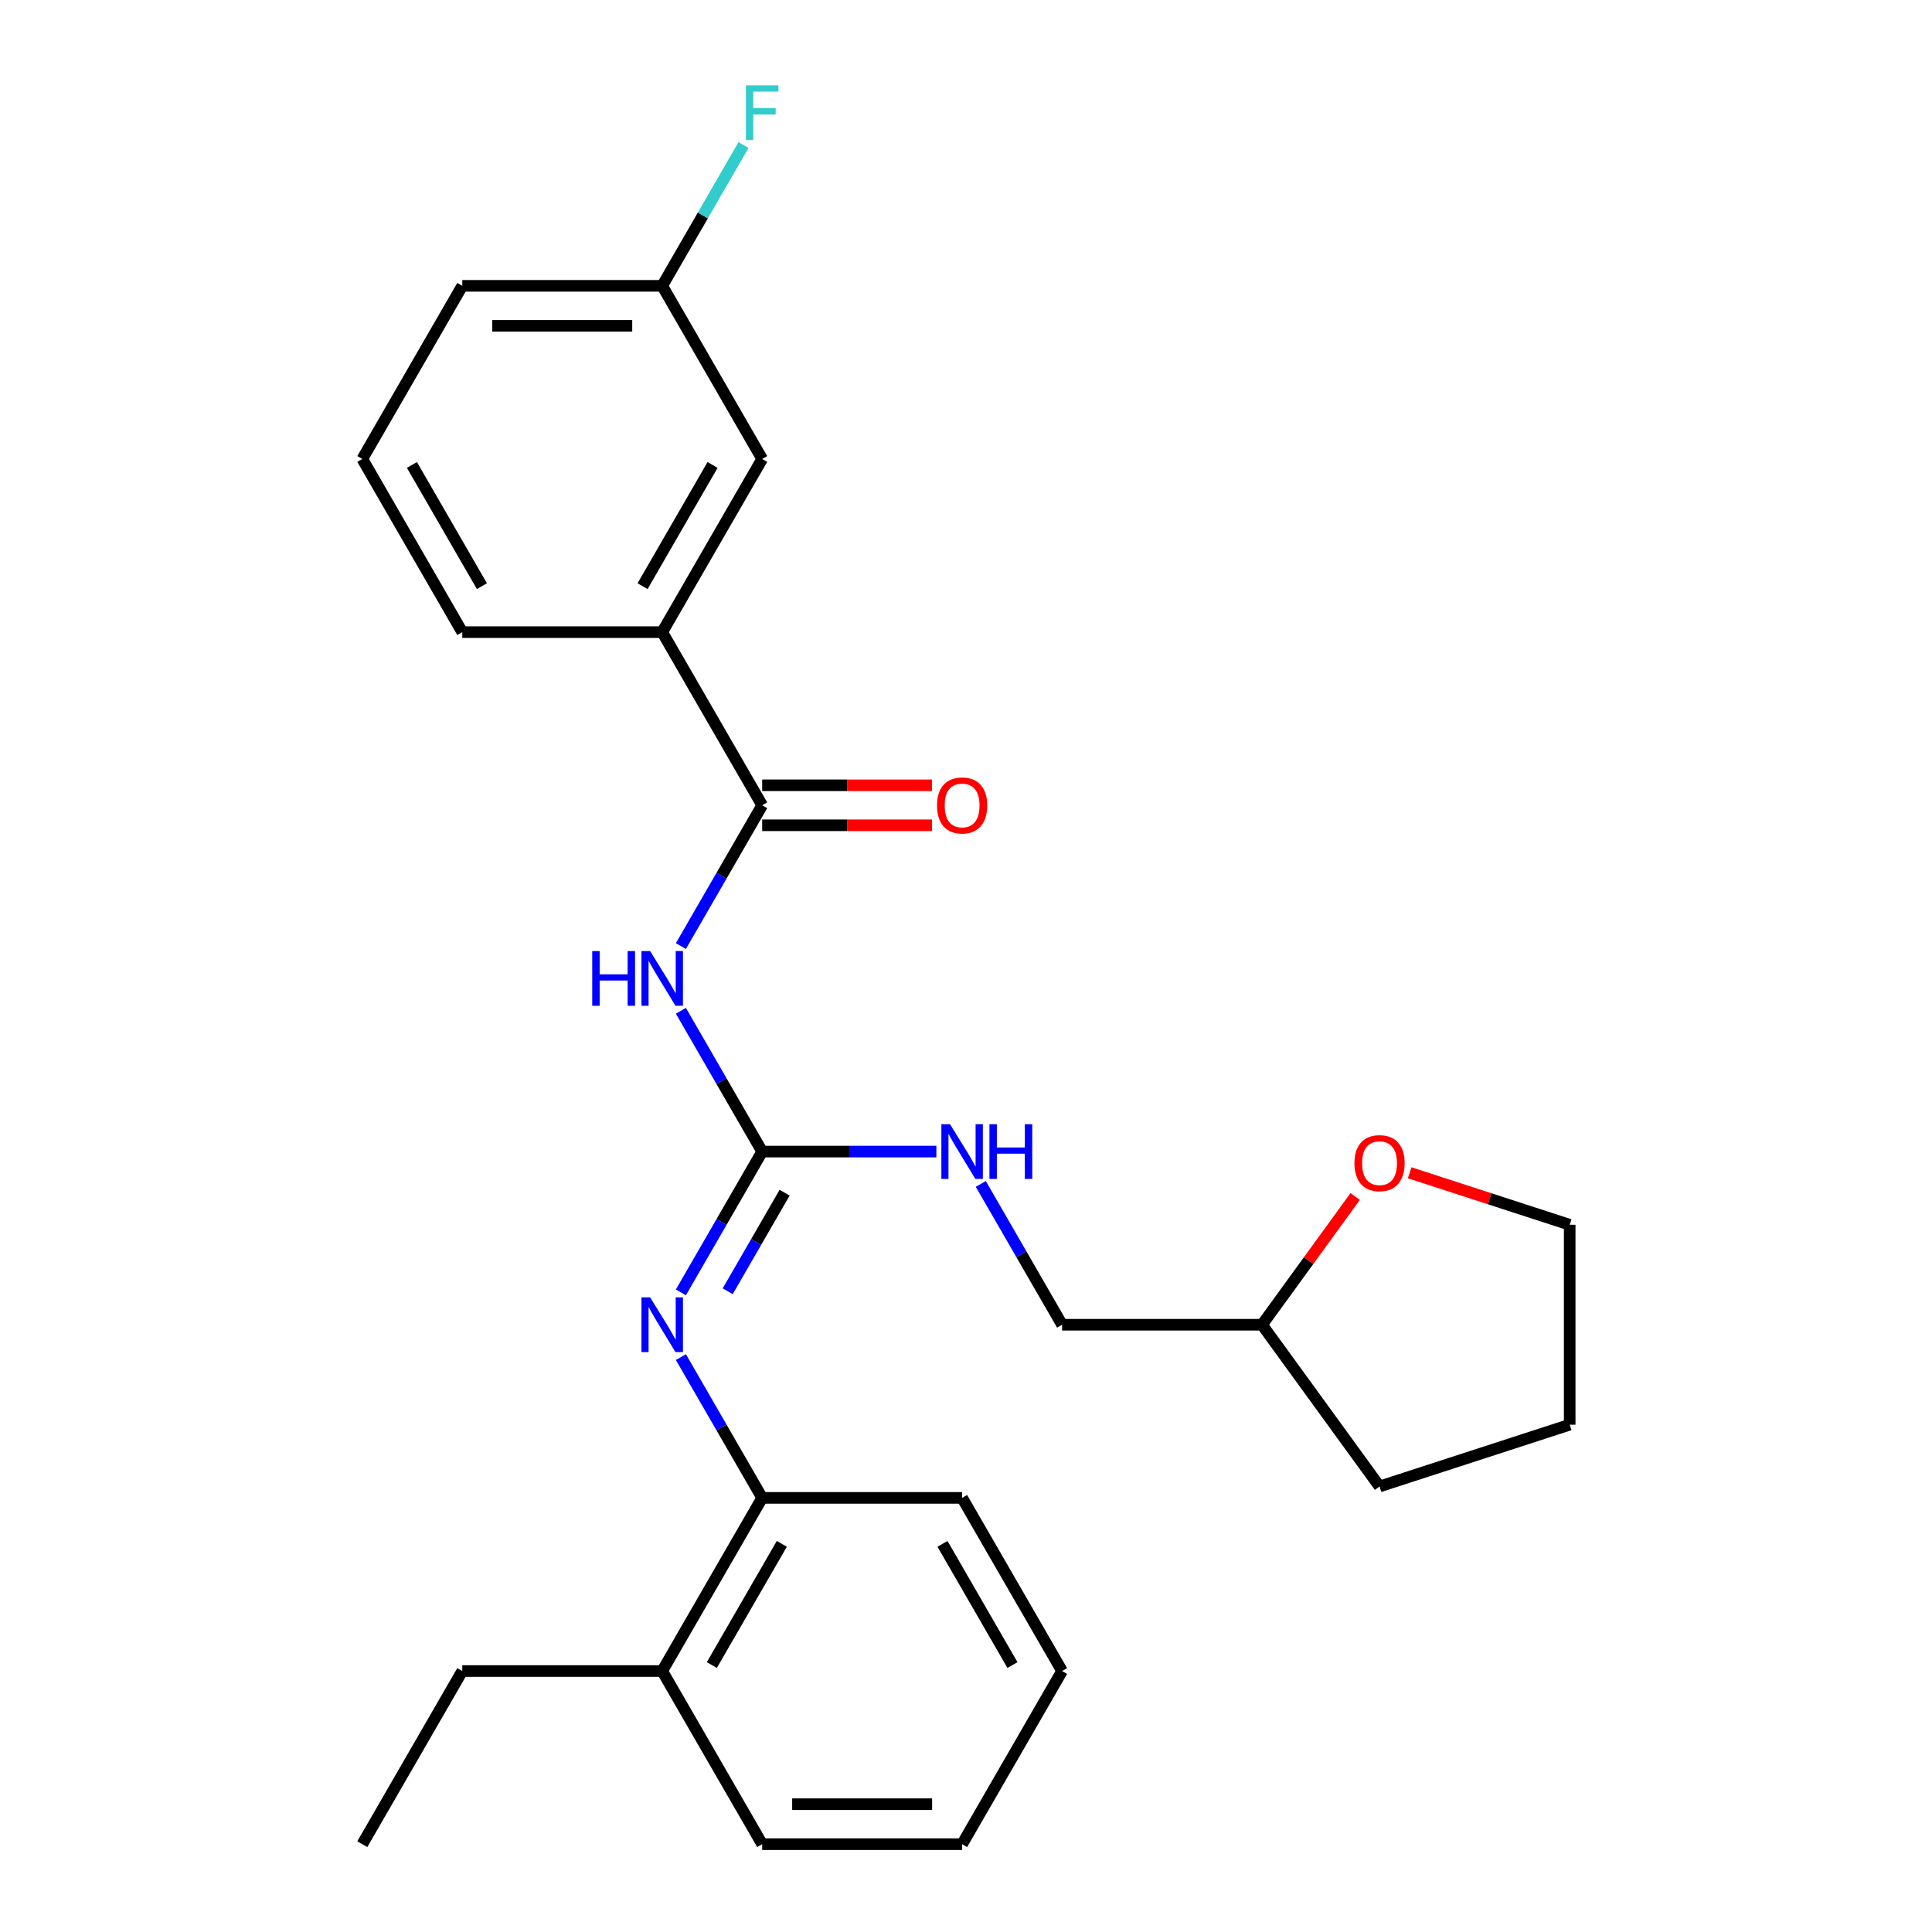 <?xml version='1.0' encoding='iso-8859-1'?>
<svg version='1.1' baseProfile='full'
              xmlns='http://www.w3.org/2000/svg'
                      xmlns:rdkit='http://www.rdkit.org/xml'
                      xmlns:xlink='http://www.w3.org/1999/xlink'
                  xml:space='preserve'
width='1000px' height='1000px' viewBox='0 0 1000 1000'>
<!-- END OF HEADER -->
<rect style='opacity:1.0;fill:#FFFFFF;stroke:none' width='1000' height='1000' x='0' y='0'> </rect>
<path class='bond-0' d='M 352.429,523.182 L 373.466,559.62' style='fill:none;fill-rule:evenodd;stroke:#0000FF;stroke-width:6px;stroke-linecap:butt;stroke-linejoin:miter;stroke-opacity:1' />
<path class='bond-0' d='M 373.466,559.62 L 394.504,596.057' style='fill:none;fill-rule:evenodd;stroke:#000000;stroke-width:6px;stroke-linecap:butt;stroke-linejoin:miter;stroke-opacity:1' />
<path class='bond-1' d='M 352.429,489.688 L 373.466,453.25' style='fill:none;fill-rule:evenodd;stroke:#0000FF;stroke-width:6px;stroke-linecap:butt;stroke-linejoin:miter;stroke-opacity:1' />
<path class='bond-1' d='M 373.466,453.25 L 394.504,416.813' style='fill:none;fill-rule:evenodd;stroke:#000000;stroke-width:6px;stroke-linecap:butt;stroke-linejoin:miter;stroke-opacity:1' />
<path class='bond-2' d='M 394.504,596.057 L 373.466,632.495' style='fill:none;fill-rule:evenodd;stroke:#000000;stroke-width:6px;stroke-linecap:butt;stroke-linejoin:miter;stroke-opacity:1' />
<path class='bond-2' d='M 373.466,632.495 L 352.429,668.932' style='fill:none;fill-rule:evenodd;stroke:#0000FF;stroke-width:6px;stroke-linecap:butt;stroke-linejoin:miter;stroke-opacity:1' />
<path class='bond-2' d='M 406.117,617.337 L 391.391,642.843' style='fill:none;fill-rule:evenodd;stroke:#000000;stroke-width:6px;stroke-linecap:butt;stroke-linejoin:miter;stroke-opacity:1' />
<path class='bond-2' d='M 391.391,642.843 L 376.665,668.349' style='fill:none;fill-rule:evenodd;stroke:#0000FF;stroke-width:6px;stroke-linecap:butt;stroke-linejoin:miter;stroke-opacity:1' />
<path class='bond-5' d='M 394.504,596.057 L 439.583,596.057' style='fill:none;fill-rule:evenodd;stroke:#000000;stroke-width:6px;stroke-linecap:butt;stroke-linejoin:miter;stroke-opacity:1' />
<path class='bond-5' d='M 439.583,596.057 L 484.663,596.057' style='fill:none;fill-rule:evenodd;stroke:#0000FF;stroke-width:6px;stroke-linecap:butt;stroke-linejoin:miter;stroke-opacity:1' />
<path class='bond-3' d='M 394.504,416.813 L 342.76,327.191' style='fill:none;fill-rule:evenodd;stroke:#000000;stroke-width:6px;stroke-linecap:butt;stroke-linejoin:miter;stroke-opacity:1' />
<path class='bond-6' d='M 394.504,427.162 L 438.453,427.162' style='fill:none;fill-rule:evenodd;stroke:#000000;stroke-width:6px;stroke-linecap:butt;stroke-linejoin:miter;stroke-opacity:1' />
<path class='bond-6' d='M 438.453,427.162 L 482.403,427.162' style='fill:none;fill-rule:evenodd;stroke:#FF0000;stroke-width:6px;stroke-linecap:butt;stroke-linejoin:miter;stroke-opacity:1' />
<path class='bond-6' d='M 394.504,406.464 L 438.453,406.464' style='fill:none;fill-rule:evenodd;stroke:#000000;stroke-width:6px;stroke-linecap:butt;stroke-linejoin:miter;stroke-opacity:1' />
<path class='bond-6' d='M 438.453,406.464 L 482.403,406.464' style='fill:none;fill-rule:evenodd;stroke:#FF0000;stroke-width:6px;stroke-linecap:butt;stroke-linejoin:miter;stroke-opacity:1' />
<path class='bond-4' d='M 352.429,702.426 L 373.466,738.864' style='fill:none;fill-rule:evenodd;stroke:#0000FF;stroke-width:6px;stroke-linecap:butt;stroke-linejoin:miter;stroke-opacity:1' />
<path class='bond-4' d='M 373.466,738.864 L 394.504,775.301' style='fill:none;fill-rule:evenodd;stroke:#000000;stroke-width:6px;stroke-linecap:butt;stroke-linejoin:miter;stroke-opacity:1' />
<path class='bond-7' d='M 342.76,327.191 L 394.504,237.569' style='fill:none;fill-rule:evenodd;stroke:#000000;stroke-width:6px;stroke-linecap:butt;stroke-linejoin:miter;stroke-opacity:1' />
<path class='bond-7' d='M 332.597,303.399 L 368.818,240.664' style='fill:none;fill-rule:evenodd;stroke:#000000;stroke-width:6px;stroke-linecap:butt;stroke-linejoin:miter;stroke-opacity:1' />
<path class='bond-14' d='M 342.76,327.191 L 239.274,327.191' style='fill:none;fill-rule:evenodd;stroke:#000000;stroke-width:6px;stroke-linecap:butt;stroke-linejoin:miter;stroke-opacity:1' />
<path class='bond-8' d='M 394.504,775.301 L 342.76,864.923' style='fill:none;fill-rule:evenodd;stroke:#000000;stroke-width:6px;stroke-linecap:butt;stroke-linejoin:miter;stroke-opacity:1' />
<path class='bond-8' d='M 404.666,799.093 L 368.446,861.829' style='fill:none;fill-rule:evenodd;stroke:#000000;stroke-width:6px;stroke-linecap:butt;stroke-linejoin:miter;stroke-opacity:1' />
<path class='bond-16' d='M 394.504,775.301 L 497.99,775.301' style='fill:none;fill-rule:evenodd;stroke:#000000;stroke-width:6px;stroke-linecap:butt;stroke-linejoin:miter;stroke-opacity:1' />
<path class='bond-11' d='M 507.659,612.804 L 528.696,649.242' style='fill:none;fill-rule:evenodd;stroke:#0000FF;stroke-width:6px;stroke-linecap:butt;stroke-linejoin:miter;stroke-opacity:1' />
<path class='bond-11' d='M 528.696,649.242 L 549.734,685.679' style='fill:none;fill-rule:evenodd;stroke:#000000;stroke-width:6px;stroke-linecap:butt;stroke-linejoin:miter;stroke-opacity:1' />
<path class='bond-10' d='M 394.504,237.569 L 342.76,147.947' style='fill:none;fill-rule:evenodd;stroke:#000000;stroke-width:6px;stroke-linecap:butt;stroke-linejoin:miter;stroke-opacity:1' />
<path class='bond-18' d='M 342.76,864.923 L 239.274,864.923' style='fill:none;fill-rule:evenodd;stroke:#000000;stroke-width:6px;stroke-linecap:butt;stroke-linejoin:miter;stroke-opacity:1' />
<path class='bond-19' d='M 342.76,864.923 L 394.504,954.545' style='fill:none;fill-rule:evenodd;stroke:#000000;stroke-width:6px;stroke-linecap:butt;stroke-linejoin:miter;stroke-opacity:1' />
<path class='bond-9' d='M 701.445,619.304 L 677.332,652.492' style='fill:none;fill-rule:evenodd;stroke:#FF0000;stroke-width:6px;stroke-linecap:butt;stroke-linejoin:miter;stroke-opacity:1' />
<path class='bond-9' d='M 677.332,652.492 L 653.22,685.679' style='fill:none;fill-rule:evenodd;stroke:#000000;stroke-width:6px;stroke-linecap:butt;stroke-linejoin:miter;stroke-opacity:1' />
<path class='bond-17' d='M 729.635,607.021 L 771.053,620.479' style='fill:none;fill-rule:evenodd;stroke:#FF0000;stroke-width:6px;stroke-linecap:butt;stroke-linejoin:miter;stroke-opacity:1' />
<path class='bond-17' d='M 771.053,620.479 L 812.47,633.936' style='fill:none;fill-rule:evenodd;stroke:#000000;stroke-width:6px;stroke-linecap:butt;stroke-linejoin:miter;stroke-opacity:1' />
<path class='bond-13' d='M 342.76,147.947 L 363.797,111.509' style='fill:none;fill-rule:evenodd;stroke:#000000;stroke-width:6px;stroke-linecap:butt;stroke-linejoin:miter;stroke-opacity:1' />
<path class='bond-13' d='M 363.797,111.509 L 384.835,75.072' style='fill:none;fill-rule:evenodd;stroke:#33CCCC;stroke-width:6px;stroke-linecap:butt;stroke-linejoin:miter;stroke-opacity:1' />
<path class='bond-26' d='M 342.76,147.947 L 239.274,147.947' style='fill:none;fill-rule:evenodd;stroke:#000000;stroke-width:6px;stroke-linecap:butt;stroke-linejoin:miter;stroke-opacity:1' />
<path class='bond-26' d='M 327.237,168.644 L 254.797,168.644' style='fill:none;fill-rule:evenodd;stroke:#000000;stroke-width:6px;stroke-linecap:butt;stroke-linejoin:miter;stroke-opacity:1' />
<path class='bond-12' d='M 549.734,685.679 L 653.22,685.679' style='fill:none;fill-rule:evenodd;stroke:#000000;stroke-width:6px;stroke-linecap:butt;stroke-linejoin:miter;stroke-opacity:1' />
<path class='bond-21' d='M 653.22,685.679 L 714.048,769.402' style='fill:none;fill-rule:evenodd;stroke:#000000;stroke-width:6px;stroke-linecap:butt;stroke-linejoin:miter;stroke-opacity:1' />
<path class='bond-15' d='M 239.274,327.191 L 187.53,237.569' style='fill:none;fill-rule:evenodd;stroke:#000000;stroke-width:6px;stroke-linecap:butt;stroke-linejoin:miter;stroke-opacity:1' />
<path class='bond-15' d='M 249.436,303.399 L 213.216,240.664' style='fill:none;fill-rule:evenodd;stroke:#000000;stroke-width:6px;stroke-linecap:butt;stroke-linejoin:miter;stroke-opacity:1' />
<path class='bond-20' d='M 187.53,237.569 L 239.274,147.947' style='fill:none;fill-rule:evenodd;stroke:#000000;stroke-width:6px;stroke-linecap:butt;stroke-linejoin:miter;stroke-opacity:1' />
<path class='bond-24' d='M 497.99,775.301 L 549.734,864.923' style='fill:none;fill-rule:evenodd;stroke:#000000;stroke-width:6px;stroke-linecap:butt;stroke-linejoin:miter;stroke-opacity:1' />
<path class='bond-24' d='M 487.827,799.093 L 524.048,861.829' style='fill:none;fill-rule:evenodd;stroke:#000000;stroke-width:6px;stroke-linecap:butt;stroke-linejoin:miter;stroke-opacity:1' />
<path class='bond-27' d='M 812.47,633.936 L 812.47,737.423' style='fill:none;fill-rule:evenodd;stroke:#000000;stroke-width:6px;stroke-linecap:butt;stroke-linejoin:miter;stroke-opacity:1' />
<path class='bond-22' d='M 239.274,864.923 L 187.53,954.545' style='fill:none;fill-rule:evenodd;stroke:#000000;stroke-width:6px;stroke-linecap:butt;stroke-linejoin:miter;stroke-opacity:1' />
<path class='bond-28' d='M 394.504,954.545 L 497.99,954.545' style='fill:none;fill-rule:evenodd;stroke:#000000;stroke-width:6px;stroke-linecap:butt;stroke-linejoin:miter;stroke-opacity:1' />
<path class='bond-28' d='M 410.027,933.848 L 482.467,933.848' style='fill:none;fill-rule:evenodd;stroke:#000000;stroke-width:6px;stroke-linecap:butt;stroke-linejoin:miter;stroke-opacity:1' />
<path class='bond-23' d='M 714.048,769.402 L 812.47,737.423' style='fill:none;fill-rule:evenodd;stroke:#000000;stroke-width:6px;stroke-linecap:butt;stroke-linejoin:miter;stroke-opacity:1' />
<path class='bond-25' d='M 549.734,864.923 L 497.99,954.545' style='fill:none;fill-rule:evenodd;stroke:#000000;stroke-width:6px;stroke-linecap:butt;stroke-linejoin:miter;stroke-opacity:1' />
<path  class='atom-0' d='M 306.54 492.275
L 310.38 492.275
L 310.38 504.315
L 324.86 504.315
L 324.86 492.275
L 328.7 492.275
L 328.7 520.595
L 324.86 520.595
L 324.86 507.515
L 310.38 507.515
L 310.38 520.595
L 306.54 520.595
L 306.54 492.275
' fill='#0000FF'/>
<path  class='atom-0' d='M 336.5 492.275
L 345.78 507.275
Q 346.7 508.755, 348.18 511.435
Q 349.66 514.115, 349.74 514.275
L 349.74 492.275
L 353.5 492.275
L 353.5 520.595
L 349.62 520.595
L 339.66 504.195
Q 338.5 502.275, 337.26 500.075
Q 336.06 497.875, 335.7 497.195
L 335.7 520.595
L 332.02 520.595
L 332.02 492.275
L 336.5 492.275
' fill='#0000FF'/>
<path  class='atom-3' d='M 336.5 671.519
L 345.78 686.519
Q 346.7 687.999, 348.18 690.679
Q 349.66 693.359, 349.74 693.519
L 349.74 671.519
L 353.5 671.519
L 353.5 699.839
L 349.62 699.839
L 339.66 683.439
Q 338.5 681.519, 337.26 679.319
Q 336.06 677.119, 335.7 676.439
L 335.7 699.839
L 332.02 699.839
L 332.02 671.519
L 336.5 671.519
' fill='#0000FF'/>
<path  class='atom-6' d='M 491.73 581.897
L 501.01 596.897
Q 501.93 598.377, 503.41 601.057
Q 504.89 603.737, 504.97 603.897
L 504.97 581.897
L 508.73 581.897
L 508.73 610.217
L 504.85 610.217
L 494.89 593.817
Q 493.73 591.897, 492.49 589.697
Q 491.29 587.497, 490.93 586.817
L 490.93 610.217
L 487.25 610.217
L 487.25 581.897
L 491.73 581.897
' fill='#0000FF'/>
<path  class='atom-6' d='M 512.13 581.897
L 515.97 581.897
L 515.97 593.937
L 530.45 593.937
L 530.45 581.897
L 534.29 581.897
L 534.29 610.217
L 530.45 610.217
L 530.45 597.137
L 515.97 597.137
L 515.97 610.217
L 512.13 610.217
L 512.13 581.897
' fill='#0000FF'/>
<path  class='atom-7' d='M 484.99 416.893
Q 484.99 410.093, 488.35 406.293
Q 491.71 402.493, 497.99 402.493
Q 504.27 402.493, 507.63 406.293
Q 510.99 410.093, 510.99 416.893
Q 510.99 423.773, 507.59 427.693
Q 504.19 431.573, 497.99 431.573
Q 491.75 431.573, 488.35 427.693
Q 484.99 423.813, 484.99 416.893
M 497.99 428.373
Q 502.31 428.373, 504.63 425.493
Q 506.99 422.573, 506.99 416.893
Q 506.99 411.333, 504.63 408.533
Q 502.31 405.693, 497.99 405.693
Q 493.67 405.693, 491.31 408.493
Q 488.99 411.293, 488.99 416.893
Q 488.99 422.613, 491.31 425.493
Q 493.67 428.373, 497.99 428.373
' fill='#FF0000'/>
<path  class='atom-10' d='M 701.048 602.037
Q 701.048 595.237, 704.408 591.437
Q 707.768 587.637, 714.048 587.637
Q 720.328 587.637, 723.688 591.437
Q 727.048 595.237, 727.048 602.037
Q 727.048 608.917, 723.648 612.837
Q 720.248 616.717, 714.048 616.717
Q 707.808 616.717, 704.408 612.837
Q 701.048 608.957, 701.048 602.037
M 714.048 613.517
Q 718.368 613.517, 720.688 610.637
Q 723.048 607.717, 723.048 602.037
Q 723.048 596.477, 720.688 593.677
Q 718.368 590.837, 714.048 590.837
Q 709.728 590.837, 707.368 593.637
Q 705.048 596.437, 705.048 602.037
Q 705.048 607.757, 707.368 610.637
Q 709.728 613.517, 714.048 613.517
' fill='#FF0000'/>
<path  class='atom-14' d='M 386.084 44.165
L 402.924 44.165
L 402.924 47.405
L 389.884 47.405
L 389.884 56.005
L 401.484 56.005
L 401.484 59.285
L 389.884 59.285
L 389.884 72.485
L 386.084 72.485
L 386.084 44.165
' fill='#33CCCC'/>
</svg>
